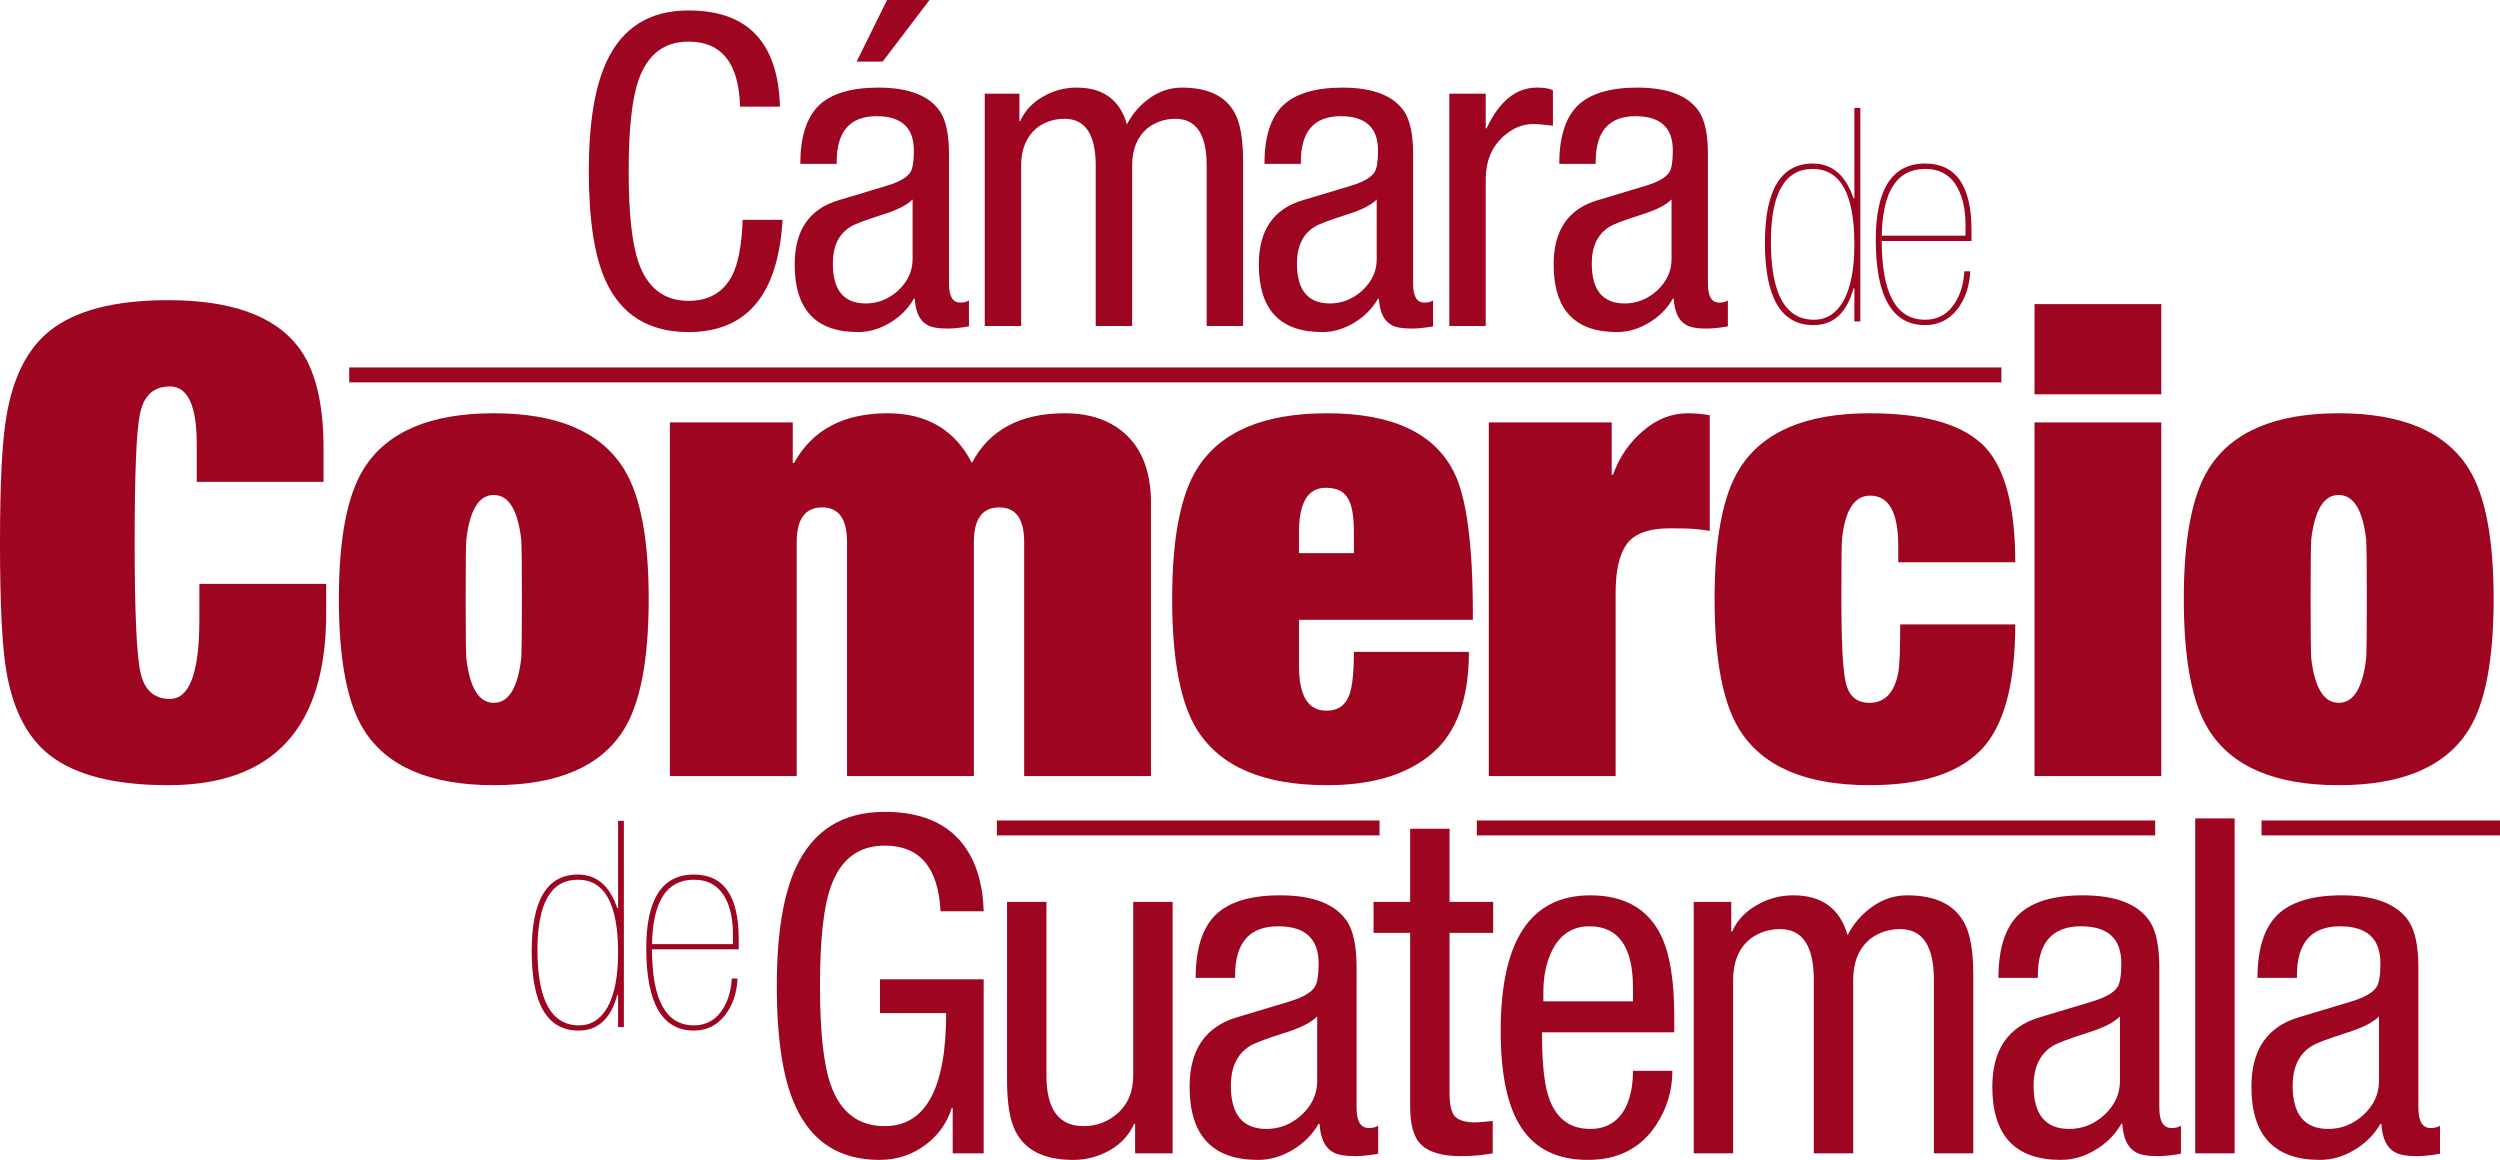 <?xml version="1.0" encoding="UTF-8"?>
<svg xmlns="http://www.w3.org/2000/svg" xmlns:xlink="http://www.w3.org/1999/xlink" width="381.91pt" height="177.19pt" viewBox="0 0 381.91 177.19" version="1.1">
<defs>
<clipPath id="clip1">
  <path d="M 118 124 L 151 124 L 151 177.191 L 118 177.191 Z M 118 124 "/>
</clipPath>
<clipPath id="clip2">
  <path d="M 153 137 L 180 137 L 180 177.191 L 153 177.191 Z M 153 137 "/>
</clipPath>
<clipPath id="clip3">
  <path d="M 181 136 L 211 136 L 211 177.191 L 181 177.191 Z M 181 136 "/>
</clipPath>
<clipPath id="clip4">
  <path d="M 229 136 L 256 136 L 256 177.191 L 229 177.191 Z M 229 136 "/>
</clipPath>
<clipPath id="clip5">
  <path d="M 304 136 L 334 136 L 334 177.191 L 304 177.191 Z M 304 136 "/>
</clipPath>
<clipPath id="clip6">
  <path d="M 343 136 L 373 136 L 373 177.191 L 343 177.191 Z M 343 136 "/>
</clipPath>
<clipPath id="clip7">
  <path d="M 345 125 L 381.91 125 L 381.91 128 L 345 128 Z M 345 125 "/>
</clipPath>
</defs>
<g id="surface1">
<path style=" stroke:none;fill-rule:evenodd;fill:rgb(62%,1.999%,12.9%);fill-opacity:1;" d="M 30.055 73.617 L 30.055 67.824 C 30.055 61.965 28.691 59.035 25.961 59.035 C 23.434 59.035 21.902 60.469 21.367 63.332 C 20.836 65.797 20.57 72.316 20.57 82.902 C 20.57 93.488 20.871 100.109 21.469 102.773 C 22.066 105.438 23.566 106.77 25.961 106.77 C 28.957 106.77 30.457 102.742 30.457 94.684 L 30.457 89.191 L 49.828 89.191 L 49.828 93.688 C 49.828 111.195 41.773 119.949 25.664 119.949 C 17.539 119.949 11.516 118.418 7.586 115.355 C 4.191 112.695 1.996 108.465 0.996 102.676 C 0.332 99.012 0 92.422 0 82.902 C 0 73.648 0.332 67.191 0.996 63.527 C 1.996 57.605 4.191 53.277 7.586 50.547 C 11.516 47.422 17.539 45.855 25.664 45.855 C 35.25 45.855 41.875 48.219 45.535 52.945 C 48.133 56.34 49.426 61.5 49.426 68.422 L 49.426 73.617 L 30.055 73.617 "/>
<path style=" stroke:none;fill-rule:evenodd;fill:rgb(62%,1.999%,12.9%);fill-opacity:1;" d="M 71.137 91.488 C 71.137 96.684 71.172 99.711 71.238 100.578 C 71.77 105.105 73.168 107.367 75.434 107.367 C 77.695 107.367 79.094 105.105 79.625 100.578 C 79.691 99.711 79.727 96.684 79.727 91.488 C 79.727 86.297 79.691 83.27 79.625 82.402 C 79.094 77.879 77.695 75.613 75.434 75.613 C 73.168 75.613 71.77 77.879 71.238 82.402 C 71.172 83.27 71.137 86.297 71.137 91.488 Z M 75.434 63.133 C 85.152 63.133 91.777 65.961 95.301 71.621 C 97.832 75.68 99.098 82.305 99.098 91.488 C 99.098 100.742 97.832 107.402 95.301 111.461 C 91.777 117.121 85.152 119.949 75.434 119.949 C 65.711 119.949 59.086 117.121 55.559 111.461 C 53.031 107.402 51.766 100.742 51.766 91.488 C 51.766 82.305 53.031 75.68 55.559 71.621 C 59.086 65.961 65.711 63.133 75.434 63.133 "/>
<path style=" stroke:none;fill-rule:evenodd;fill:rgb(62%,1.999%,12.9%);fill-opacity:1;" d="M 156.457 118.551 L 156.457 82.801 C 156.457 79.273 155.191 77.512 152.664 77.512 C 150.066 77.512 148.77 79.273 148.77 82.801 L 148.77 118.551 L 129.395 118.551 L 129.395 82.801 C 129.395 79.273 128.133 77.512 125.602 77.512 C 123.008 77.512 121.707 79.273 121.707 82.801 L 121.707 118.551 L 102.336 118.551 L 102.336 64.531 L 121.105 64.531 L 121.105 70.719 L 121.305 70.719 C 124.102 65.66 128.863 63.133 135.586 63.133 C 141.578 63.133 145.871 65.66 148.469 70.719 C 151.133 65.66 155.859 63.133 162.648 63.133 C 166.441 63.133 169.504 64.16 171.836 66.227 C 174.496 68.621 175.828 72.152 175.828 76.812 L 175.828 118.551 L 156.457 118.551 "/>
<path style=" stroke:none;fill-rule:evenodd;fill:rgb(62%,1.999%,12.9%);fill-opacity:1;" d="M 206.824 84.5 L 206.824 81.305 C 206.824 78.711 206.492 76.945 205.824 76.012 C 205.227 75.012 204.129 74.516 202.527 74.516 C 199.801 74.516 198.438 76.777 198.438 81.305 L 198.438 84.5 Z M 198.438 94.684 L 198.438 101.773 C 198.438 106.301 199.836 108.566 202.633 108.566 C 204.363 108.566 205.527 107.77 206.129 106.172 C 206.594 104.906 206.824 102.707 206.824 99.578 L 224.398 99.578 C 224.398 106.77 222.504 111.961 218.707 115.156 C 214.914 118.352 209.59 119.949 202.73 119.949 C 193.012 119.949 186.387 117.121 182.859 111.461 C 180.328 107.402 179.062 100.742 179.062 91.488 C 179.062 82.305 180.328 75.68 182.859 71.621 C 186.387 65.961 193.012 63.133 202.73 63.133 C 212.648 63.133 219.105 66.125 222.102 72.117 C 224.031 75.914 225 83.137 225 93.785 L 225 94.684 L 198.438 94.684 "/>
<path style=" stroke:none;fill-rule:evenodd;fill:rgb(62%,1.999%,12.9%);fill-opacity:1;" d="M 227.438 118.551 L 227.438 64.531 L 246.211 64.531 L 246.211 72.516 L 246.406 72.516 C 247.406 69.785 248.938 67.555 251 65.828 C 253.062 64.027 255.359 63.133 257.891 63.133 C 258.891 63.133 259.988 63.23 261.188 63.43 L 261.188 81.105 C 260.52 80.973 259.723 80.871 258.789 80.805 C 258.191 80.738 256.961 80.707 255.094 80.707 C 251.898 80.707 249.703 81.504 248.508 83.102 C 247.371 84.699 246.809 87.195 246.809 90.59 L 246.809 118.551 L 227.438 118.551 "/>
<path style=" stroke:none;fill-rule:evenodd;fill:rgb(62%,1.999%,12.9%);fill-opacity:1;" d="M 289.984 85.898 L 289.984 83.402 C 289.984 78.277 288.555 75.715 285.691 75.715 C 283.297 75.715 281.863 77.91 281.398 82.305 C 281.332 82.836 281.297 85.898 281.297 91.488 C 281.297 98.348 281.531 102.641 281.996 104.371 C 282.465 106.367 283.66 107.367 285.594 107.367 C 287.926 107.367 289.387 105.836 289.984 102.773 C 290.188 101.773 290.285 99.312 290.285 95.383 L 307.859 95.383 C 307.859 103.973 306.328 110.133 303.266 113.855 C 299.871 117.918 293.98 119.949 285.594 119.949 C 275.871 119.949 269.246 117.121 265.723 111.461 C 263.191 107.402 261.926 100.742 261.926 91.488 C 261.926 82.305 263.191 75.68 265.723 71.621 C 269.246 65.961 275.871 63.133 285.594 63.133 C 294.184 63.133 300.105 64.895 303.367 68.422 C 306.363 71.754 307.859 77.578 307.859 85.898 L 289.984 85.898 "/>
<path style=" stroke:none;fill-rule:evenodd;fill:rgb(62%,1.999%,12.9%);fill-opacity:1;" d="M 310.797 60.234 L 310.797 46.457 L 330.168 46.457 L 330.168 60.234 Z M 310.797 118.551 L 310.797 64.531 L 330.168 64.531 L 330.168 118.551 L 310.797 118.551 "/>
<path style=" stroke:none;fill-rule:evenodd;fill:rgb(62%,1.999%,12.9%);fill-opacity:1;" d="M 352.977 91.488 C 352.977 96.684 353.012 99.711 353.074 100.578 C 353.609 105.105 355.008 107.367 357.27 107.367 C 359.535 107.367 360.934 105.105 361.465 100.578 C 361.531 99.711 361.562 96.684 361.562 91.488 C 361.562 86.297 361.531 83.27 361.465 82.402 C 360.934 77.879 359.535 75.613 357.27 75.613 C 355.008 75.613 353.609 77.879 353.074 82.402 C 353.012 83.27 352.977 86.297 352.977 91.488 Z M 357.27 63.133 C 366.988 63.133 373.613 65.961 377.145 71.621 C 379.672 75.68 380.938 82.305 380.938 91.488 C 380.938 100.742 379.672 107.402 377.145 111.461 C 373.613 117.121 366.988 119.949 357.27 119.949 C 347.551 119.949 340.926 117.121 337.398 111.461 C 334.867 107.402 333.605 100.742 333.605 91.488 C 333.605 82.305 334.867 75.68 337.398 71.621 C 340.926 65.961 347.551 63.133 357.27 63.133 "/>
<path style=" stroke:none;fill-rule:evenodd;fill:rgb(62%,1.999%,12.9%);fill-opacity:1;" d="M 113.453 33.574 L 119.547 33.574 C 118.883 45.008 114.094 50.727 105.18 50.727 C 99.129 50.727 94.914 48.121 92.531 42.914 C 90.809 39.16 89.949 33.574 89.949 26.16 C 89.949 18.875 90.852 13.293 92.664 9.406 C 95.09 4.199 99.262 1.594 105.18 1.594 C 114.227 1.594 118.883 6.492 119.148 16.293 L 113.055 16.293 C 112.883 9.672 110.254 6.359 105.18 6.359 C 101.469 6.359 98.93 8.305 97.562 12.188 C 96.547 15.059 96.039 19.715 96.039 26.16 C 96.039 32.605 96.547 37.262 97.562 40.133 C 98.93 44.016 101.469 45.957 105.18 45.957 C 108.355 45.957 110.605 44.609 111.93 41.918 C 112.812 40.066 113.32 37.285 113.453 33.574 "/>
<path style=" stroke:none;fill-rule:evenodd;fill:rgb(62%,1.999%,12.9%);fill-opacity:1;" d="M 130.867 9.406 L 135.504 0.004 L 141.992 0.004 L 134.84 9.406 Z M 139.41 39.602 L 139.41 30.465 C 138.613 31.301 137.09 32.074 134.84 32.781 C 132.191 33.621 130.559 34.238 129.938 34.637 C 128.129 35.738 127.227 37.613 127.227 40.262 C 127.227 44.324 128.902 46.355 132.258 46.355 C 134.113 46.355 135.766 45.691 137.223 44.367 C 138.68 43 139.41 41.41 139.41 39.602 Z M 127.82 25.035 L 122.258 25.035 C 122.258 20.973 123.188 18.016 125.039 16.16 C 126.938 14.309 129.984 13.383 134.176 13.383 C 138.855 13.383 142.016 14.617 143.645 17.09 C 144.527 18.457 144.973 20.621 144.973 23.578 L 144.973 43.379 C 144.973 45.273 145.543 46.223 146.691 46.223 C 147.266 46.223 147.707 46.113 148.02 45.891 L 148.02 49.863 C 146.691 50.086 145.609 50.195 144.77 50.195 C 143.27 50.195 142.211 49.996 141.594 49.602 C 140.488 48.98 139.871 47.656 139.738 45.629 L 139.605 45.629 C 138.723 47.172 137.488 48.406 135.898 49.336 C 134.355 50.262 132.742 50.727 131.066 50.727 C 124.621 50.727 121.398 47.281 121.398 40.395 C 121.398 35.188 123.629 31.922 128.086 30.598 L 135.566 28.344 C 137.422 27.77 138.594 27.086 139.078 26.293 C 139.43 25.762 139.605 24.66 139.605 22.98 C 139.605 19.492 137.707 17.75 133.91 17.75 C 129.852 17.75 127.82 20.066 127.82 24.703 L 127.82 25.035 "/>
<path style=" stroke:none;fill-rule:evenodd;fill:rgb(62%,1.999%,12.9%);fill-opacity:1;" d="M 150.434 49.797 L 150.434 14.309 L 155.73 14.309 L 155.73 18.48 L 155.863 18.48 C 156.57 16.891 157.762 15.633 159.438 14.703 C 160.984 13.82 162.66 13.383 164.473 13.383 C 168.531 13.383 171.094 15.258 172.152 19.008 C 172.988 17.375 174.16 16.027 175.66 14.969 C 177.164 13.91 178.797 13.383 180.562 13.383 C 184.621 13.383 187.34 14.727 188.707 17.418 C 189.5 18.965 189.898 21.371 189.898 24.637 L 189.898 49.797 L 184.336 49.797 L 184.336 25.301 C 184.336 20.531 182.746 18.148 179.566 18.148 C 177.938 18.148 176.5 18.633 175.266 19.605 C 173.719 20.93 172.949 22.828 172.949 25.301 L 172.949 49.797 L 167.387 49.797 L 167.387 25.301 C 167.387 20.531 165.797 18.148 162.617 18.148 C 160.984 18.148 159.551 18.633 158.312 19.605 C 156.77 20.93 155.996 22.828 155.996 25.301 L 155.996 49.797 L 150.434 49.797 "/>
<path style=" stroke:none;fill-rule:evenodd;fill:rgb(62%,1.999%,12.9%);fill-opacity:1;" d="M 210.312 39.602 L 210.312 30.465 C 209.516 31.301 207.992 32.074 205.742 32.781 C 203.094 33.621 201.461 34.238 200.844 34.637 C 199.031 35.738 198.129 37.613 198.129 40.262 C 198.129 44.324 199.805 46.355 203.16 46.355 C 205.016 46.355 206.668 45.691 208.125 44.367 C 209.586 43 210.312 41.41 210.312 39.602 Z M 198.723 25.035 L 193.16 25.035 C 193.16 20.973 194.09 18.016 195.941 16.16 C 197.844 14.309 200.887 13.383 205.078 13.383 C 209.762 13.383 212.914 14.617 214.551 17.09 C 215.434 18.457 215.871 20.621 215.871 23.578 L 215.871 43.379 C 215.871 45.273 216.445 46.223 217.598 46.223 C 218.168 46.223 218.609 46.113 218.918 45.891 L 218.918 49.863 C 217.598 50.086 216.512 50.195 215.676 50.195 C 214.176 50.195 213.113 49.996 212.496 49.602 C 211.391 48.98 210.773 47.656 210.645 45.629 L 210.512 45.629 C 209.629 47.172 208.391 48.406 206.801 49.336 C 205.258 50.262 203.645 50.727 201.969 50.727 C 195.523 50.727 192.301 47.281 192.301 40.395 C 192.301 35.188 194.527 31.922 198.988 30.598 L 206.473 28.344 C 208.324 27.77 209.492 27.086 209.98 26.293 C 210.336 25.762 210.512 24.66 210.512 22.98 C 210.512 19.492 208.609 17.75 204.812 17.75 C 200.754 17.75 198.723 20.066 198.723 24.703 L 198.723 25.035 "/>
<path style=" stroke:none;fill-rule:evenodd;fill:rgb(62%,1.999%,12.9%);fill-opacity:1;" d="M 221.402 49.797 L 221.402 14.309 L 226.965 14.309 L 226.965 19.605 L 227.098 19.605 C 229.039 15.453 231.602 13.383 234.777 13.383 C 235.883 13.383 236.699 13.512 237.23 13.777 L 237.23 19.207 C 235.816 19.031 234.82 18.941 234.25 18.941 C 232.57 18.941 231.004 19.605 229.551 20.93 C 227.824 22.562 226.965 24.703 226.965 27.352 L 226.965 49.797 L 221.402 49.797 "/>
<path style=" stroke:none;fill-rule:evenodd;fill:rgb(62%,1.999%,12.9%);fill-opacity:1;" d="M 255.352 39.602 L 255.352 30.465 C 254.555 31.301 253.031 32.074 250.777 32.781 C 248.133 33.621 246.5 34.238 245.883 34.637 C 244.07 35.738 243.164 37.613 243.164 40.262 C 243.164 44.324 244.844 46.355 248.199 46.355 C 250.051 46.355 251.707 45.691 253.164 44.367 C 254.621 43 255.352 41.41 255.352 39.602 Z M 243.762 25.035 L 238.199 25.035 C 238.199 20.973 239.129 18.016 240.98 16.16 C 242.879 14.309 245.926 13.383 250.117 13.383 C 254.797 13.383 257.953 14.617 259.59 17.09 C 260.473 18.457 260.91 20.621 260.91 23.578 L 260.91 43.379 C 260.91 45.273 261.484 46.223 262.633 46.223 C 263.207 46.223 263.648 46.113 263.957 45.891 L 263.957 49.863 C 262.633 50.086 261.551 50.195 260.715 50.195 C 259.215 50.195 258.152 49.996 257.535 49.602 C 256.43 48.98 255.812 47.656 255.684 45.629 L 255.547 45.629 C 254.664 47.172 253.43 48.406 251.84 49.336 C 250.293 50.262 248.684 50.727 247.008 50.727 C 240.562 50.727 237.34 47.281 237.34 40.395 C 237.34 35.188 239.566 31.922 244.023 30.598 L 251.512 28.344 C 253.363 27.77 254.531 27.086 255.02 26.293 C 255.371 25.762 255.547 24.66 255.547 22.98 C 255.547 19.492 253.648 17.75 249.855 17.75 C 245.793 17.75 243.762 20.066 243.762 24.703 L 243.762 25.035 "/>
<path style=" stroke:none;fill-rule:evenodd;fill:rgb(62%,1.999%,12.9%);fill-opacity:1;" d="M 283.281 37.324 C 283.281 29.648 281.164 25.809 276.93 25.809 C 272.664 25.809 270.531 29.512 270.531 36.914 C 270.531 44.867 272.727 48.844 277.113 48.844 C 279.004 48.844 280.496 47.898 281.594 46.008 C 282.719 43.996 283.281 41.105 283.281 37.324 Z M 283.281 49.113 L 283.281 44.043 L 283.145 44.043 C 282.141 47.793 280.098 49.664 277.02 49.664 C 272.086 49.664 269.617 45.477 269.617 37.098 C 269.617 29.023 272.055 24.984 276.93 24.984 C 279.887 24.984 281.957 26.754 283.145 30.289 L 283.281 30.289 L 283.281 16.484 L 284.195 16.484 L 284.195 49.113 L 283.281 49.113 "/>
<path style=" stroke:none;fill-rule:evenodd;fill:rgb(62%,1.999%,12.9%);fill-opacity:1;" d="M 287.465 36 L 300.262 36 L 300.262 34.402 C 300.262 32.113 299.863 30.227 299.07 28.734 C 298.035 26.781 296.375 25.809 294.09 25.809 C 289.793 25.809 287.586 29.207 287.465 36 Z M 301.176 36.82 L 287.465 36.82 C 287.465 44.836 289.672 48.844 294.09 48.844 C 296.07 48.844 297.609 47.961 298.703 46.191 C 299.527 44.852 299.984 43.266 300.078 41.438 L 300.988 41.438 C 300.867 43.812 300.184 45.781 298.938 47.336 C 297.688 48.887 296.07 49.664 294.09 49.664 C 289.062 49.664 286.551 45.324 286.551 36.641 C 286.551 28.871 289.062 24.984 294.09 24.984 C 298.812 24.984 301.176 28.383 301.176 35.176 L 301.176 36.82 "/>
<g clip-path="url(#clip1)" clip-rule="nonzero">
<path style=" stroke:none;fill-rule:evenodd;fill:rgb(62%,1.999%,12.9%);fill-opacity:1;" d="M 150.27 139.211 L 143.68 139.211 C 143.344 132.523 140.5 129.18 135.148 129.18 C 131.137 129.18 128.391 131.281 126.906 135.484 C 125.809 138.59 125.262 143.629 125.262 150.605 C 125.262 157.582 125.809 162.621 126.906 165.727 C 128.391 169.93 131.137 172.031 135.148 172.031 C 141.406 172.031 144.539 166.277 144.539 154.762 L 134.434 154.762 L 134.434 149.602 L 150.27 149.602 L 150.27 176.188 L 145.539 176.188 L 145.539 169.238 L 145.398 169.238 C 144.68 171.531 143.367 173.395 141.457 174.828 C 139.402 176.402 137.035 177.191 134.363 177.191 C 128.297 177.191 124.02 174.469 121.535 169.023 C 119.621 164.918 118.668 158.773 118.668 150.605 C 118.668 142.723 119.645 136.68 121.605 132.477 C 124.234 126.836 128.746 124.02 135.148 124.02 C 141.406 124.02 145.758 126.215 148.191 130.613 C 149.484 132.953 150.176 135.82 150.27 139.211 "/>
</g>
<g clip-path="url(#clip2)" clip-rule="nonzero">
<path style=" stroke:none;fill-rule:evenodd;fill:rgb(62%,1.999%,12.9%);fill-opacity:1;" d="M 179.137 137.777 L 179.137 176.188 L 173.402 176.188 L 173.402 171.676 L 173.258 171.676 C 172.496 173.395 171.23 174.758 169.465 175.758 C 167.742 176.715 165.902 177.191 163.945 177.191 C 159.547 177.191 156.609 175.734 155.129 172.82 C 154.27 171.148 153.84 168.547 153.84 165.012 L 153.84 137.777 L 159.859 137.777 L 159.859 164.293 C 159.859 169.453 161.746 172.031 165.52 172.031 C 167.434 172.031 169.102 171.434 170.535 170.242 C 172.258 168.809 173.117 166.824 173.117 164.293 L 173.117 137.777 L 179.137 137.777 "/>
</g>
<g clip-path="url(#clip3)" clip-rule="nonzero">
<path style=" stroke:none;fill-rule:evenodd;fill:rgb(62%,1.999%,12.9%);fill-opacity:1;" d="M 201.219 165.152 L 201.219 155.266 C 200.355 156.172 198.711 157.008 196.273 157.773 C 193.406 158.68 191.641 159.352 190.969 159.777 C 189.012 160.973 188.031 163.004 188.031 165.871 C 188.031 170.266 189.848 172.461 193.48 172.461 C 195.484 172.461 197.273 171.746 198.855 170.312 C 200.43 168.832 201.219 167.113 201.219 165.152 Z M 188.676 149.387 L 182.656 149.387 C 182.656 144.992 183.66 141.793 185.668 139.785 C 187.723 137.777 191.02 136.773 195.559 136.773 C 200.621 136.773 204.035 138.113 205.805 140.789 C 206.762 142.27 207.238 144.609 207.238 147.809 L 207.238 169.238 C 207.238 171.293 207.859 172.32 209.102 172.32 C 209.723 172.32 210.199 172.199 210.535 171.961 L 210.535 176.258 C 209.102 176.5 207.93 176.617 207.023 176.617 C 205.398 176.617 204.254 176.402 203.582 175.977 C 202.391 175.305 201.723 173.871 201.578 171.676 L 201.434 171.676 C 200.48 173.348 199.141 174.684 197.422 175.688 C 195.746 176.691 194.008 177.191 192.188 177.191 C 185.211 177.191 181.727 173.465 181.727 166.012 C 181.727 160.375 184.141 156.84 188.965 155.406 L 197.062 152.969 C 199.066 152.348 200.336 151.609 200.859 150.75 C 201.242 150.176 201.434 148.98 201.434 147.164 C 201.434 143.391 199.379 141.504 195.27 141.504 C 190.875 141.504 188.676 144.012 188.676 149.027 L 188.676 149.387 "/>
</g>
<path style=" stroke:none;fill-rule:evenodd;fill:rgb(62%,1.999%,12.9%);fill-opacity:1;" d="M 215.422 137.777 L 215.422 126.598 L 221.441 126.598 L 221.441 137.777 L 228.105 137.777 L 228.105 142.508 L 221.441 142.508 L 221.441 167.16 C 221.441 168.738 221.703 169.859 222.23 170.527 C 222.805 171.148 223.855 171.461 225.383 171.461 C 225.859 171.461 226.742 171.387 228.035 171.246 L 228.035 176.188 C 226.457 176.477 224.832 176.617 223.16 176.617 C 220.195 176.617 218.121 175.977 216.93 174.684 C 215.922 173.586 215.422 171.699 215.422 169.023 L 215.422 142.508 L 209.832 142.508 L 209.832 137.777 L 215.422 137.777 "/>
<g clip-path="url(#clip4)" clip-rule="nonzero">
<path style=" stroke:none;fill-rule:evenodd;fill:rgb(62%,1.999%,12.9%);fill-opacity:1;" d="M 255.766 157.699 L 235.559 157.699 C 235.559 162.098 235.867 165.297 236.488 167.305 C 237.539 170.742 239.691 172.461 242.938 172.461 C 245.426 172.461 247.238 171.34 248.383 169.094 C 249.102 167.566 249.461 165.727 249.461 163.578 L 255.48 163.578 C 255.48 166.586 254.645 169.359 252.973 171.891 C 250.629 175.426 247.164 177.191 242.578 177.191 C 237.945 177.191 234.555 175.547 232.402 172.246 C 230.305 169.094 229.25 164.172 229.25 157.484 C 229.25 143.68 233.812 136.773 242.938 136.773 C 248.145 136.773 251.754 138.828 253.762 142.938 C 255.098 145.711 255.766 149.816 255.766 155.266 Z M 235.77 152.969 L 249.461 152.969 L 249.461 150.895 C 249.461 144.633 247.238 141.504 242.797 141.504 C 240.359 141.504 238.52 142.629 237.273 144.871 C 236.273 146.734 235.77 148.957 235.77 151.535 L 235.77 152.969 "/>
</g>
<path style=" stroke:none;fill-rule:evenodd;fill:rgb(62%,1.999%,12.9%);fill-opacity:1;" d="M 258.738 176.188 L 258.738 137.777 L 264.473 137.777 L 264.473 142.293 L 264.613 142.293 C 265.379 140.574 266.668 139.211 268.484 138.207 C 270.156 137.254 271.973 136.773 273.934 136.773 C 278.324 136.773 281.098 138.805 282.242 142.867 C 283.148 141.098 284.418 139.641 286.039 138.496 C 287.664 137.348 289.434 136.773 291.344 136.773 C 295.738 136.773 298.68 138.23 300.156 141.145 C 301.02 142.82 301.449 145.422 301.449 148.957 L 301.449 176.188 L 295.43 176.188 L 295.43 149.676 C 295.43 144.516 293.711 141.934 290.27 141.934 C 288.504 141.934 286.949 142.461 285.609 143.512 C 283.938 144.945 283.105 147 283.105 149.676 L 283.105 176.188 L 277.082 176.188 L 277.082 149.676 C 277.082 144.516 275.363 141.934 271.926 141.934 C 270.156 141.934 268.605 142.461 267.266 143.512 C 265.594 144.945 264.758 147 264.758 149.676 L 264.758 176.188 L 258.738 176.188 "/>
<g clip-path="url(#clip5)" clip-rule="nonzero">
<path style=" stroke:none;fill-rule:evenodd;fill:rgb(62%,1.999%,12.9%);fill-opacity:1;" d="M 323.852 165.152 L 323.852 155.266 C 322.988 156.172 321.34 157.008 318.902 157.773 C 316.035 158.68 314.27 159.352 313.602 159.777 C 311.645 160.973 310.66 163.004 310.66 165.871 C 310.66 170.266 312.477 172.461 316.109 172.461 C 318.113 172.461 319.906 171.746 321.48 170.312 C 323.062 168.832 323.852 167.113 323.852 165.152 Z M 311.309 149.387 L 305.289 149.387 C 305.289 144.992 306.289 141.793 308.297 139.785 C 310.352 137.777 313.648 136.773 318.188 136.773 C 323.254 136.773 326.668 138.113 328.434 140.789 C 329.391 142.27 329.867 144.609 329.867 147.809 L 329.867 169.238 C 329.867 171.293 330.488 172.32 331.73 172.32 C 332.355 172.32 332.828 172.199 333.164 171.961 L 333.164 176.258 C 331.73 176.5 330.562 176.617 329.652 176.617 C 328.027 176.617 326.883 176.402 326.215 175.977 C 325.02 175.305 324.352 173.871 324.207 171.676 L 324.062 171.676 C 323.109 173.348 321.77 174.684 320.051 175.688 C 318.379 176.691 316.637 177.191 314.816 177.191 C 307.844 177.191 304.355 173.465 304.355 166.012 C 304.355 160.375 306.77 156.84 311.594 155.406 L 319.691 152.969 C 321.699 152.348 322.965 151.609 323.488 150.75 C 323.871 150.176 324.062 148.98 324.062 147.164 C 324.062 143.391 322.012 141.504 317.898 141.504 C 313.508 141.504 311.309 144.012 311.309 149.027 L 311.309 149.387 "/>
</g>
<path style=" stroke:none;fill-rule:evenodd;fill:rgb(62%,1.999%,12.9%);fill-opacity:1;" d="M 335.348 176.188 L 335.348 125.023 L 341.367 125.023 L 341.367 176.188 L 335.348 176.188 "/>
<g clip-path="url(#clip6)" clip-rule="nonzero">
<path style=" stroke:none;fill-rule:evenodd;fill:rgb(62%,1.999%,12.9%);fill-opacity:1;" d="M 363.426 165.152 L 363.426 155.266 C 362.562 156.172 360.914 157.008 358.48 157.773 C 355.613 158.68 353.848 159.352 353.176 159.777 C 351.219 160.973 350.238 163.004 350.238 165.871 C 350.238 170.266 352.055 172.461 355.688 172.461 C 357.691 172.461 359.48 171.746 361.059 170.312 C 362.637 168.832 363.426 167.113 363.426 165.152 Z M 350.887 149.387 L 344.863 149.387 C 344.863 144.992 345.867 141.793 347.875 139.785 C 349.93 137.777 353.227 136.773 357.762 136.773 C 362.828 136.773 366.242 138.113 368.012 140.789 C 368.969 142.27 369.441 144.609 369.441 147.809 L 369.441 169.238 C 369.441 171.293 370.066 172.32 371.309 172.32 C 371.93 172.32 372.406 172.199 372.742 171.961 L 372.742 176.258 C 371.309 176.5 370.137 176.617 369.23 176.617 C 367.605 176.617 366.461 176.402 365.789 175.977 C 364.594 175.305 363.926 173.871 363.781 171.676 L 363.641 171.676 C 362.684 173.348 361.348 174.684 359.625 175.688 C 357.953 176.691 356.211 177.191 354.395 177.191 C 347.422 177.191 343.934 173.465 343.934 166.012 C 343.934 160.375 346.344 156.84 351.172 155.406 L 359.27 152.969 C 361.273 152.348 362.539 151.609 363.066 150.75 C 363.445 150.176 363.641 148.98 363.641 147.164 C 363.641 143.391 361.586 141.504 357.477 141.504 C 353.082 141.504 350.887 144.012 350.887 149.027 L 350.887 149.387 "/>
</g>
<path style=" stroke:none;fill-rule:evenodd;fill:rgb(62%,1.999%,12.9%);fill-opacity:1;" d="M 94.422 145.516 C 94.422 138.102 92.379 134.391 88.285 134.391 C 84.168 134.391 82.105 137.969 82.105 145.117 C 82.105 152.797 84.227 156.641 88.465 156.641 C 90.289 156.641 91.73 155.727 92.789 153.902 C 93.875 151.961 94.422 149.164 94.422 145.516 Z M 94.422 156.902 L 94.422 152.004 L 94.289 152.004 C 93.32 155.625 91.348 157.434 88.375 157.434 C 83.605 157.434 81.223 153.387 81.223 145.297 C 81.223 137.496 83.578 133.598 88.285 133.598 C 91.141 133.598 93.145 135.305 94.289 138.719 L 94.422 138.719 L 94.422 125.387 L 95.305 125.387 L 95.305 156.902 L 94.422 156.902 "/>
<path style=" stroke:none;fill-rule:evenodd;fill:rgb(62%,1.999%,12.9%);fill-opacity:1;" d="M 99.605 144.234 L 111.965 144.234 L 111.965 142.691 C 111.965 140.484 111.582 138.66 110.816 137.215 C 109.816 135.332 108.211 134.391 106.008 134.391 C 101.855 134.391 99.723 137.672 99.605 144.234 Z M 112.848 145.027 L 99.605 145.027 C 99.605 152.77 101.738 156.641 106.008 156.641 C 107.918 156.641 109.402 155.785 110.465 154.078 C 111.258 152.785 111.699 151.254 111.785 149.488 L 112.672 149.488 C 112.551 151.785 111.891 153.68 110.684 155.184 C 109.477 156.684 107.918 157.434 106.008 157.434 C 101.148 157.434 98.723 153.238 98.723 144.852 C 98.723 137.348 101.148 133.598 106.008 133.598 C 110.566 133.598 112.848 136.879 112.848 143.441 L 112.848 145.027 "/>
<path style=" stroke:none;fill-rule:nonzero;fill:rgb(62%,1.999%,12.9%);fill-opacity:1;" d="M 305.738 58.41 L 53.348 58.41 L 53.348 56.133 L 305.738 56.133 L 305.738 58.41 "/>
<path style=" stroke:none;fill-rule:nonzero;fill:rgb(62%,1.999%,12.9%);fill-opacity:1;" d="M 329.238 127.621 L 225.605 127.621 L 225.605 125.34 L 329.238 125.34 L 329.238 127.621 "/>
<g clip-path="url(#clip7)" clip-rule="nonzero">
<path style=" stroke:none;fill-rule:nonzero;fill:rgb(62%,1.999%,12.9%);fill-opacity:1;" d="M 381.91 127.621 L 345.48 127.621 L 345.48 125.34 L 381.91 125.34 L 381.91 127.621 "/>
</g>
<path style=" stroke:none;fill-rule:nonzero;fill:rgb(62%,1.999%,12.9%);fill-opacity:1;" d="M 210.746 127.621 L 152.289 127.621 L 152.289 125.34 L 210.746 125.34 L 210.746 127.621 "/>
</g>
</svg>
